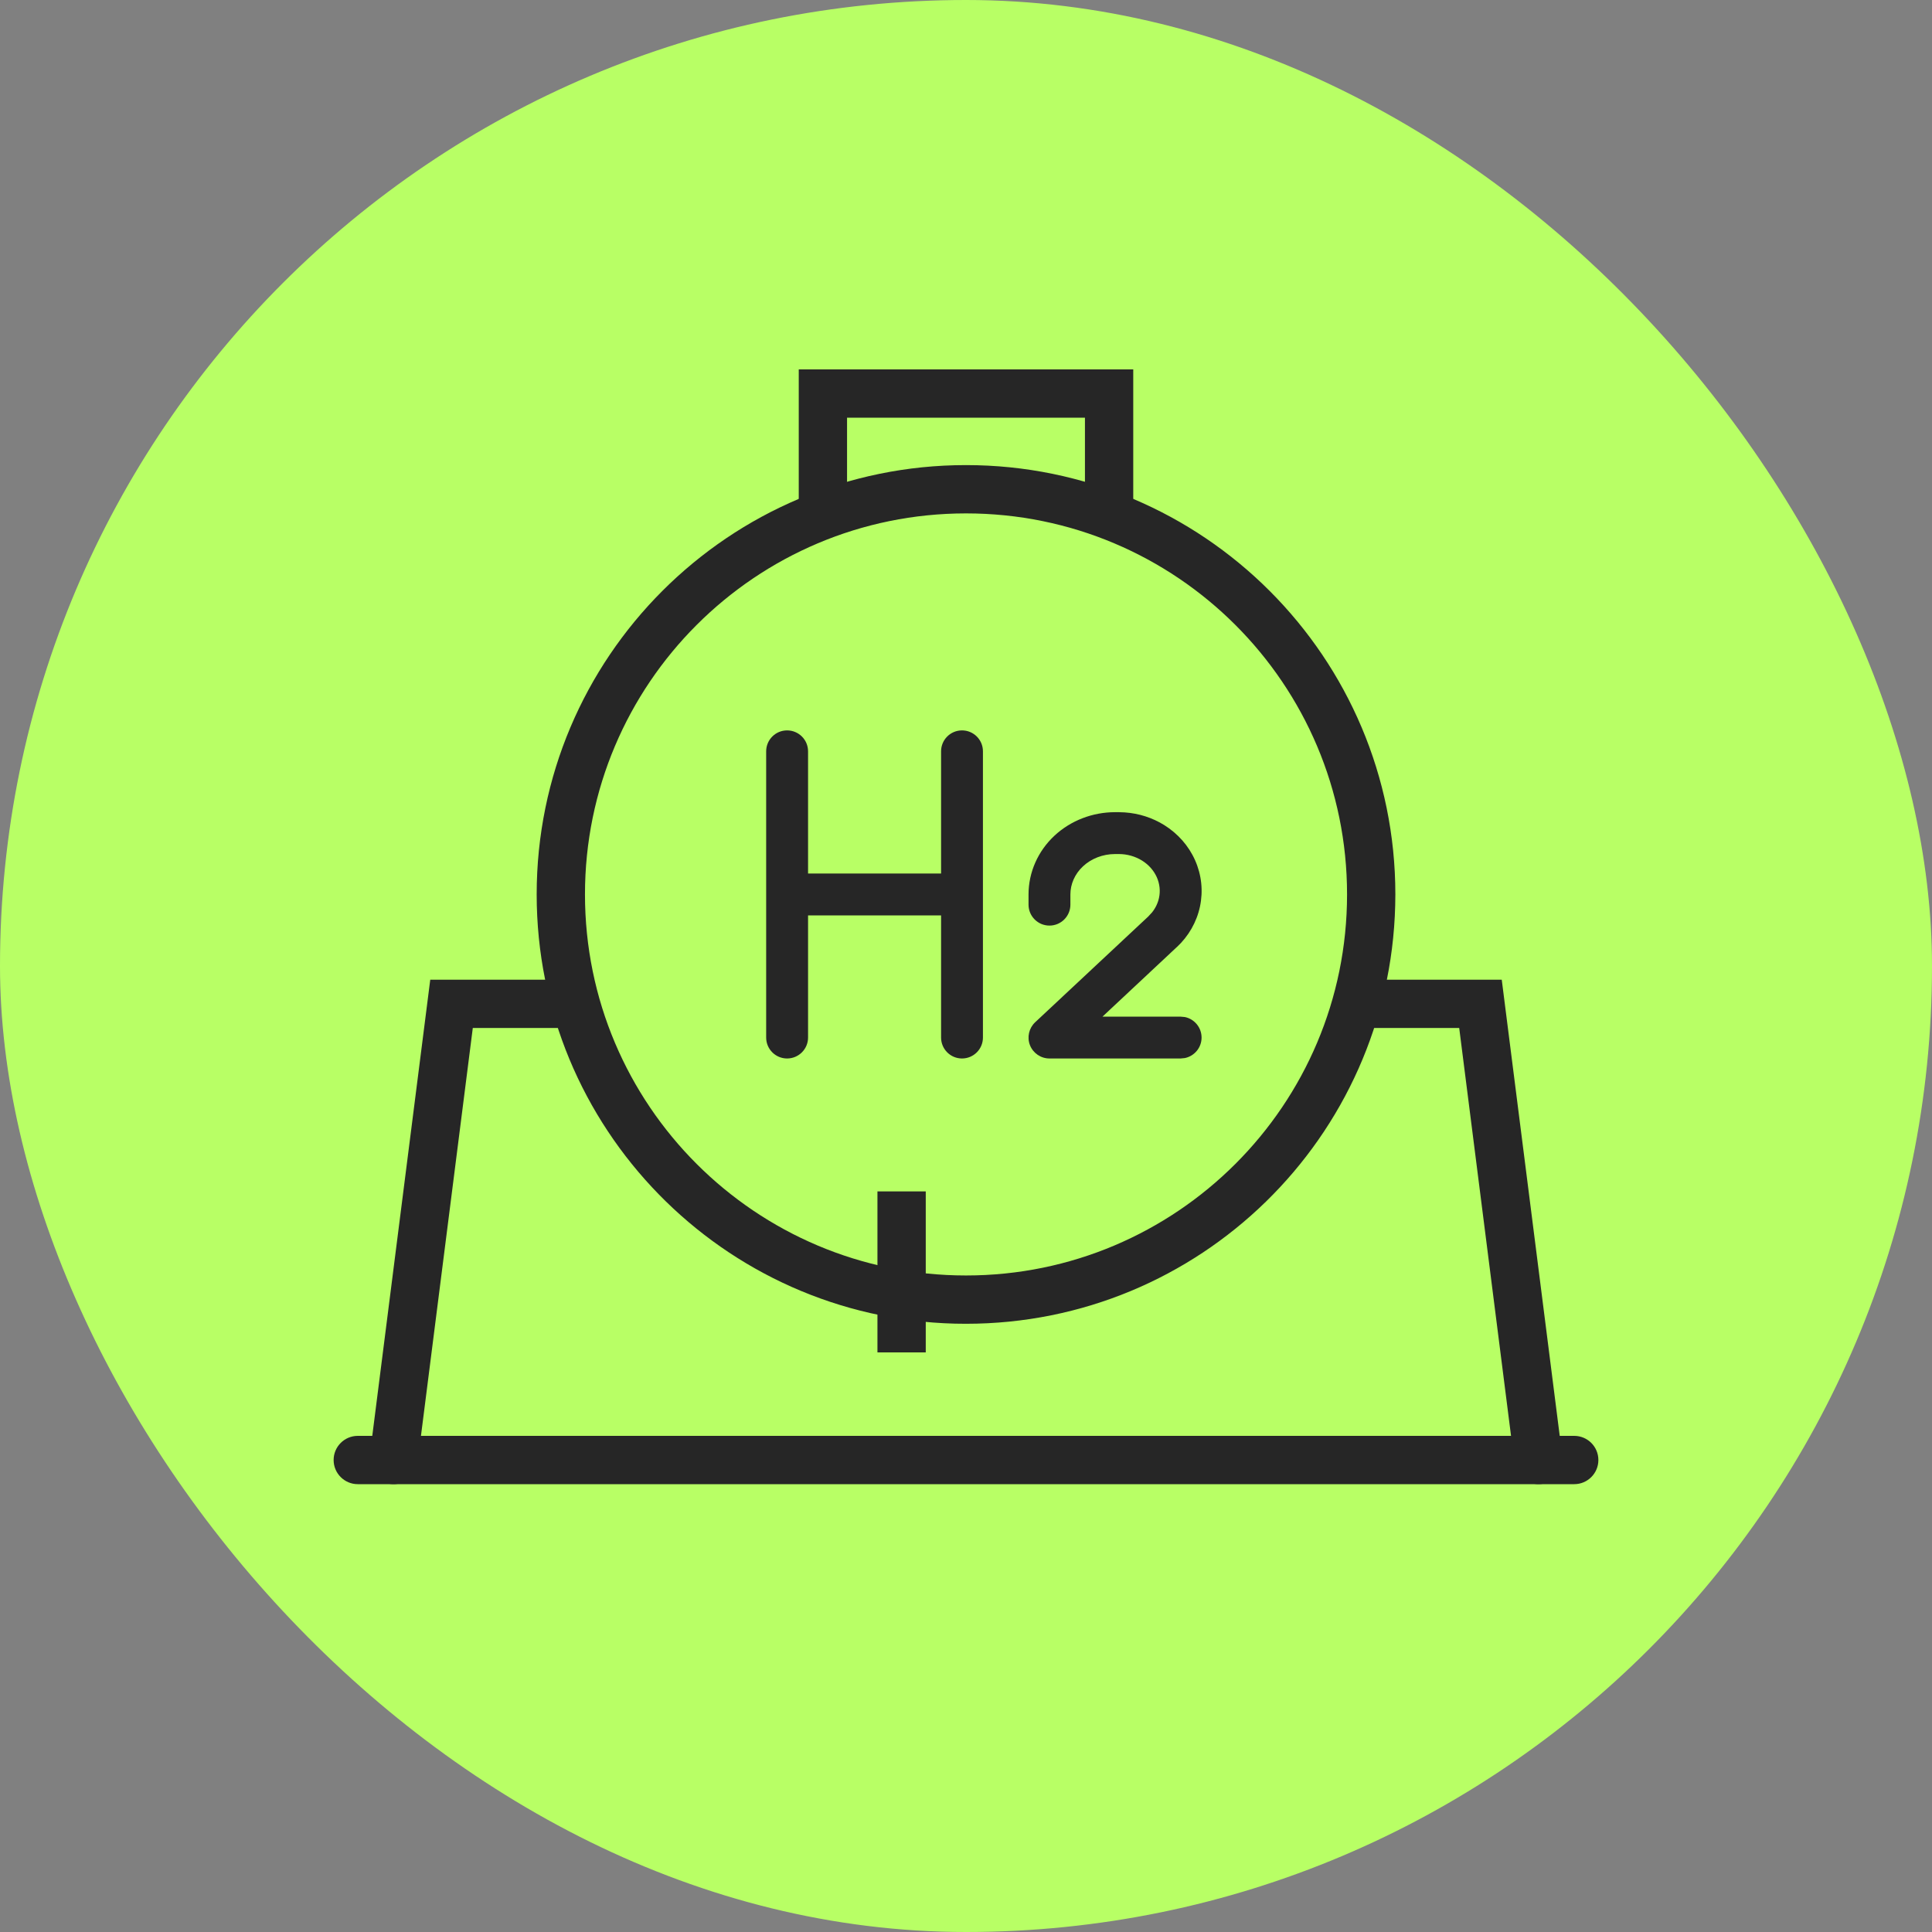 <svg xmlns="http://www.w3.org/2000/svg" width="60" height="60" viewBox="0 0 60 60" fill="none"><rect x="0" y="0" width="60" height="60" fill="#808080" stroke="none"/><rect width="60" height="60" rx="30" fill="#B8FF65"></rect><path d="M29.226 32.222V28.428H25.095V32.222C25.095 32.581 24.803 32.872 24.444 32.872C24.085 32.872 23.794 32.581 23.794 32.222V23.333C23.794 22.974 24.085 22.683 24.444 22.683C24.803 22.683 25.095 22.974 25.095 23.333V27.128H29.226V23.333C29.226 22.974 29.517 22.683 29.876 22.683C30.235 22.683 30.526 22.974 30.526 23.333V32.222C30.526 32.581 30.235 32.872 29.876 32.872C29.517 32.872 29.226 32.581 29.226 32.222ZM31.942 28.095V27.778C31.942 27.086 32.236 26.432 32.744 25.956C33.251 25.483 33.93 25.223 34.629 25.223H34.745L34.932 25.23C35.366 25.26 35.788 25.394 36.157 25.624C36.579 25.888 36.915 26.266 37.115 26.718C37.316 27.17 37.369 27.671 37.266 28.155C37.163 28.638 36.91 29.076 36.547 29.414L36.546 29.413L34.238 31.573H36.665L36.797 31.585C37.093 31.646 37.315 31.908 37.316 32.222C37.316 32.536 37.093 32.798 36.797 32.859L36.665 32.872H32.592C32.325 32.872 32.086 32.709 31.987 32.461C31.89 32.213 31.953 31.93 32.148 31.747L35.659 28.464L35.779 28.334C35.887 28.198 35.96 28.044 35.994 27.884C36.04 27.671 36.016 27.449 35.926 27.244C35.835 27.04 35.679 26.858 35.469 26.727C35.258 26.596 35.007 26.523 34.746 26.523H34.629C34.248 26.523 33.889 26.665 33.632 26.906C33.376 27.145 33.242 27.46 33.242 27.778V28.095C33.242 28.454 32.951 28.745 32.592 28.745C32.233 28.745 31.942 28.454 31.942 28.095Z" fill="#262626"></path><path d="M35.194 11.472V15.555H33.694V12.972H26.306V15.555H24.806V11.472H35.194Z" fill="#262626"></path><path d="M41.834 27.777C41.834 21.242 36.535 15.944 30 15.944C23.465 15.945 18.167 21.242 18.167 27.777C18.167 34.313 23.465 39.611 30 39.611V41.111L29.656 41.107C22.451 40.924 16.667 35.026 16.667 27.777C16.667 20.414 22.636 14.445 30 14.444C37.363 14.444 43.334 20.414 43.334 27.777L43.329 28.122C43.146 35.327 37.248 41.111 30 41.111V39.611C36.535 39.611 41.834 34.313 41.834 27.777Z" fill="#262626"></path><path d="M17.623 30.425C18.037 30.425 18.373 30.761 18.373 31.175C18.373 31.589 18.037 31.925 17.623 31.925H14.683L12.966 45.436L12.953 45.512C12.867 45.882 12.513 46.135 12.127 46.086C11.717 46.034 11.426 45.658 11.478 45.248L13.362 30.425H17.623Z" fill="#262626"></path><path d="M42.377 30.425C41.963 30.425 41.627 30.761 41.627 31.175C41.627 31.589 41.963 31.925 42.377 31.925H45.317L47.034 45.436L47.047 45.512C47.133 45.882 47.487 46.135 47.873 46.086C48.283 46.034 48.574 45.658 48.522 45.248L46.638 30.425H42.377Z" fill="#262626"></path><path d="M48.889 44.592C49.303 44.592 49.639 44.928 49.639 45.342C49.639 45.756 49.303 46.092 48.889 46.092L11.111 46.092C10.697 46.092 10.361 45.756 10.361 45.342C10.361 44.928 10.697 44.592 11.111 44.592L48.889 44.592Z" fill="#262626"></path><path d="M28.75 37V42H27.25V37H28.75Z" fill="#262626"></path></svg>